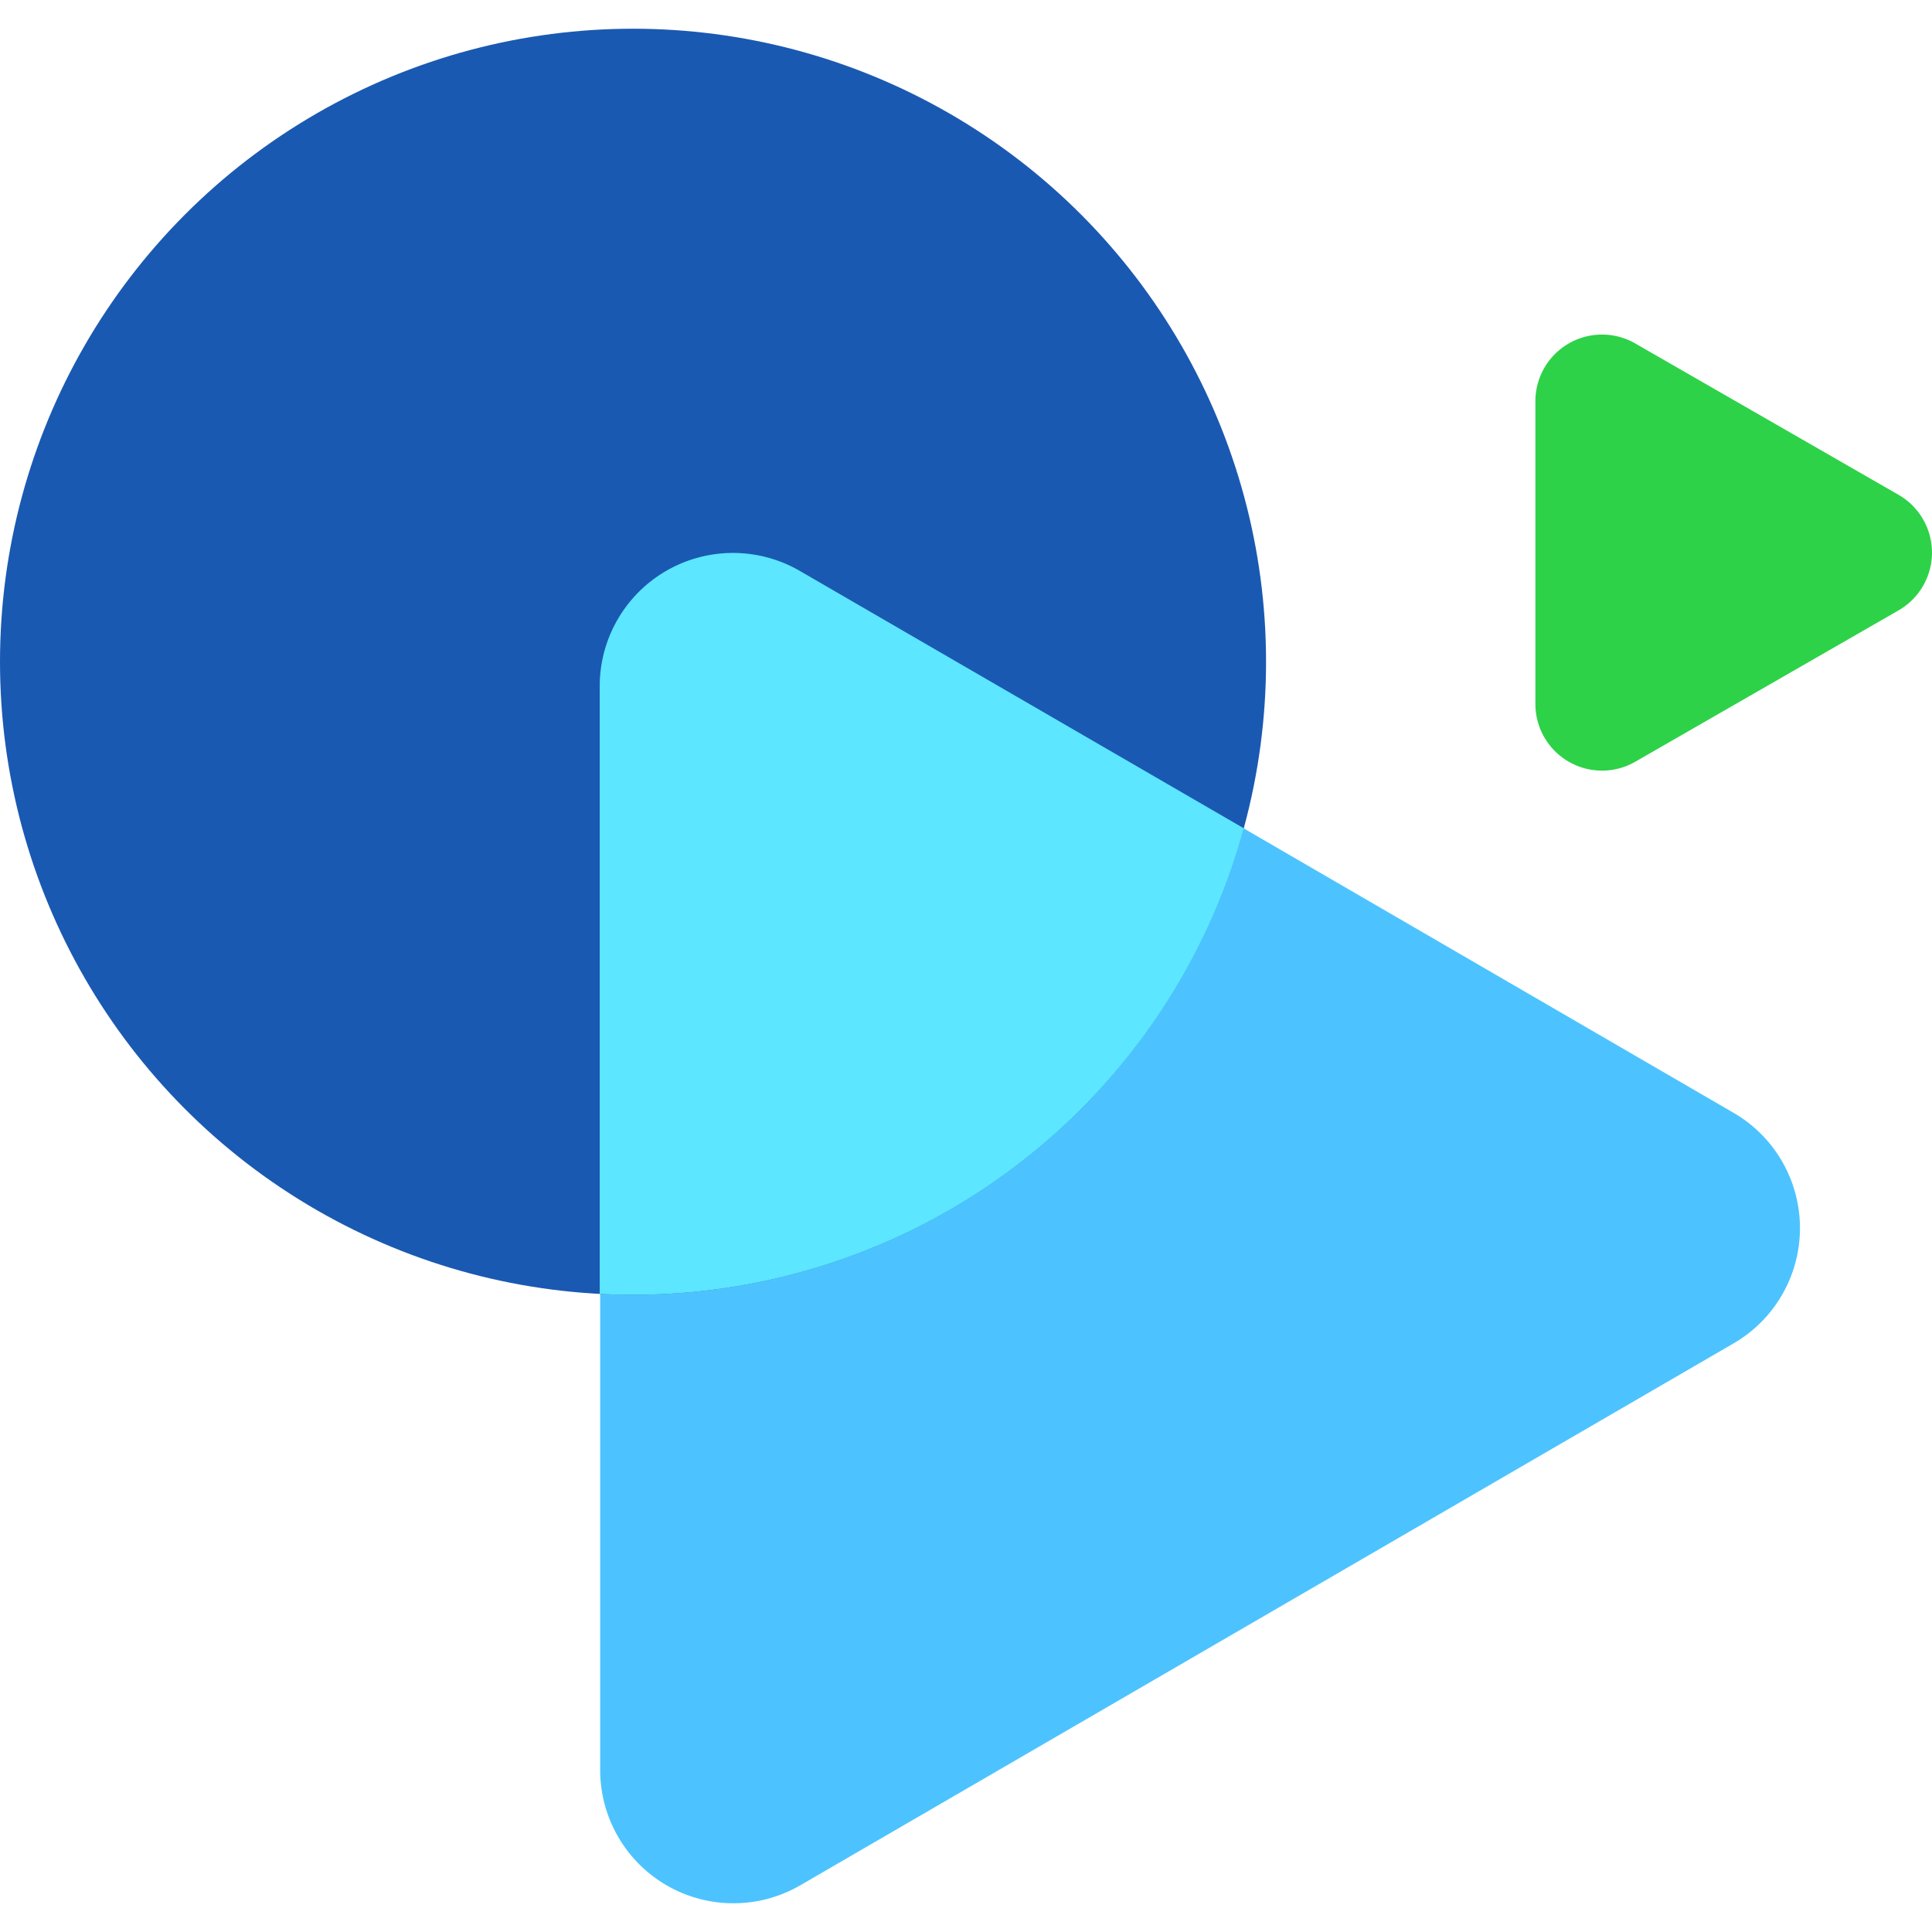 <svg height="25" viewBox="0 0 28.994 28.132" width="25" xmlns="http://www.w3.org/2000/svg"><path d="m9.879 2.979a2 2 0 0 1 3.459 0l8.135 14.01a2 2 0 0 1 -1.73 3h-16.269a2 2 0 0 1 -1.73-3z" fill="#4cc3ff" transform="matrix(0 1 -1 0 28.996 6.391)"/><path d="m3.133 1.508a1 1 0 0 1 1.734 0l2.271 3.95a1 1 0 0 1 -.867 1.5h-4.542a1 1 0 0 1 -.867-1.5z" fill="#2dd248" transform="matrix(0 1 -1 0 30 3.862)"/><circle cx="9.5" cy="9.5" fill="#1a59b2" r="9.5"/><path d="m9 18.987v-9.122a2 2 0 0 1 3-1.73l6.667 3.865a9.5 9.5 0 0 1 -9.167 7q-.249 0-.5-.013z" fill="#5ce6ff"/></svg>